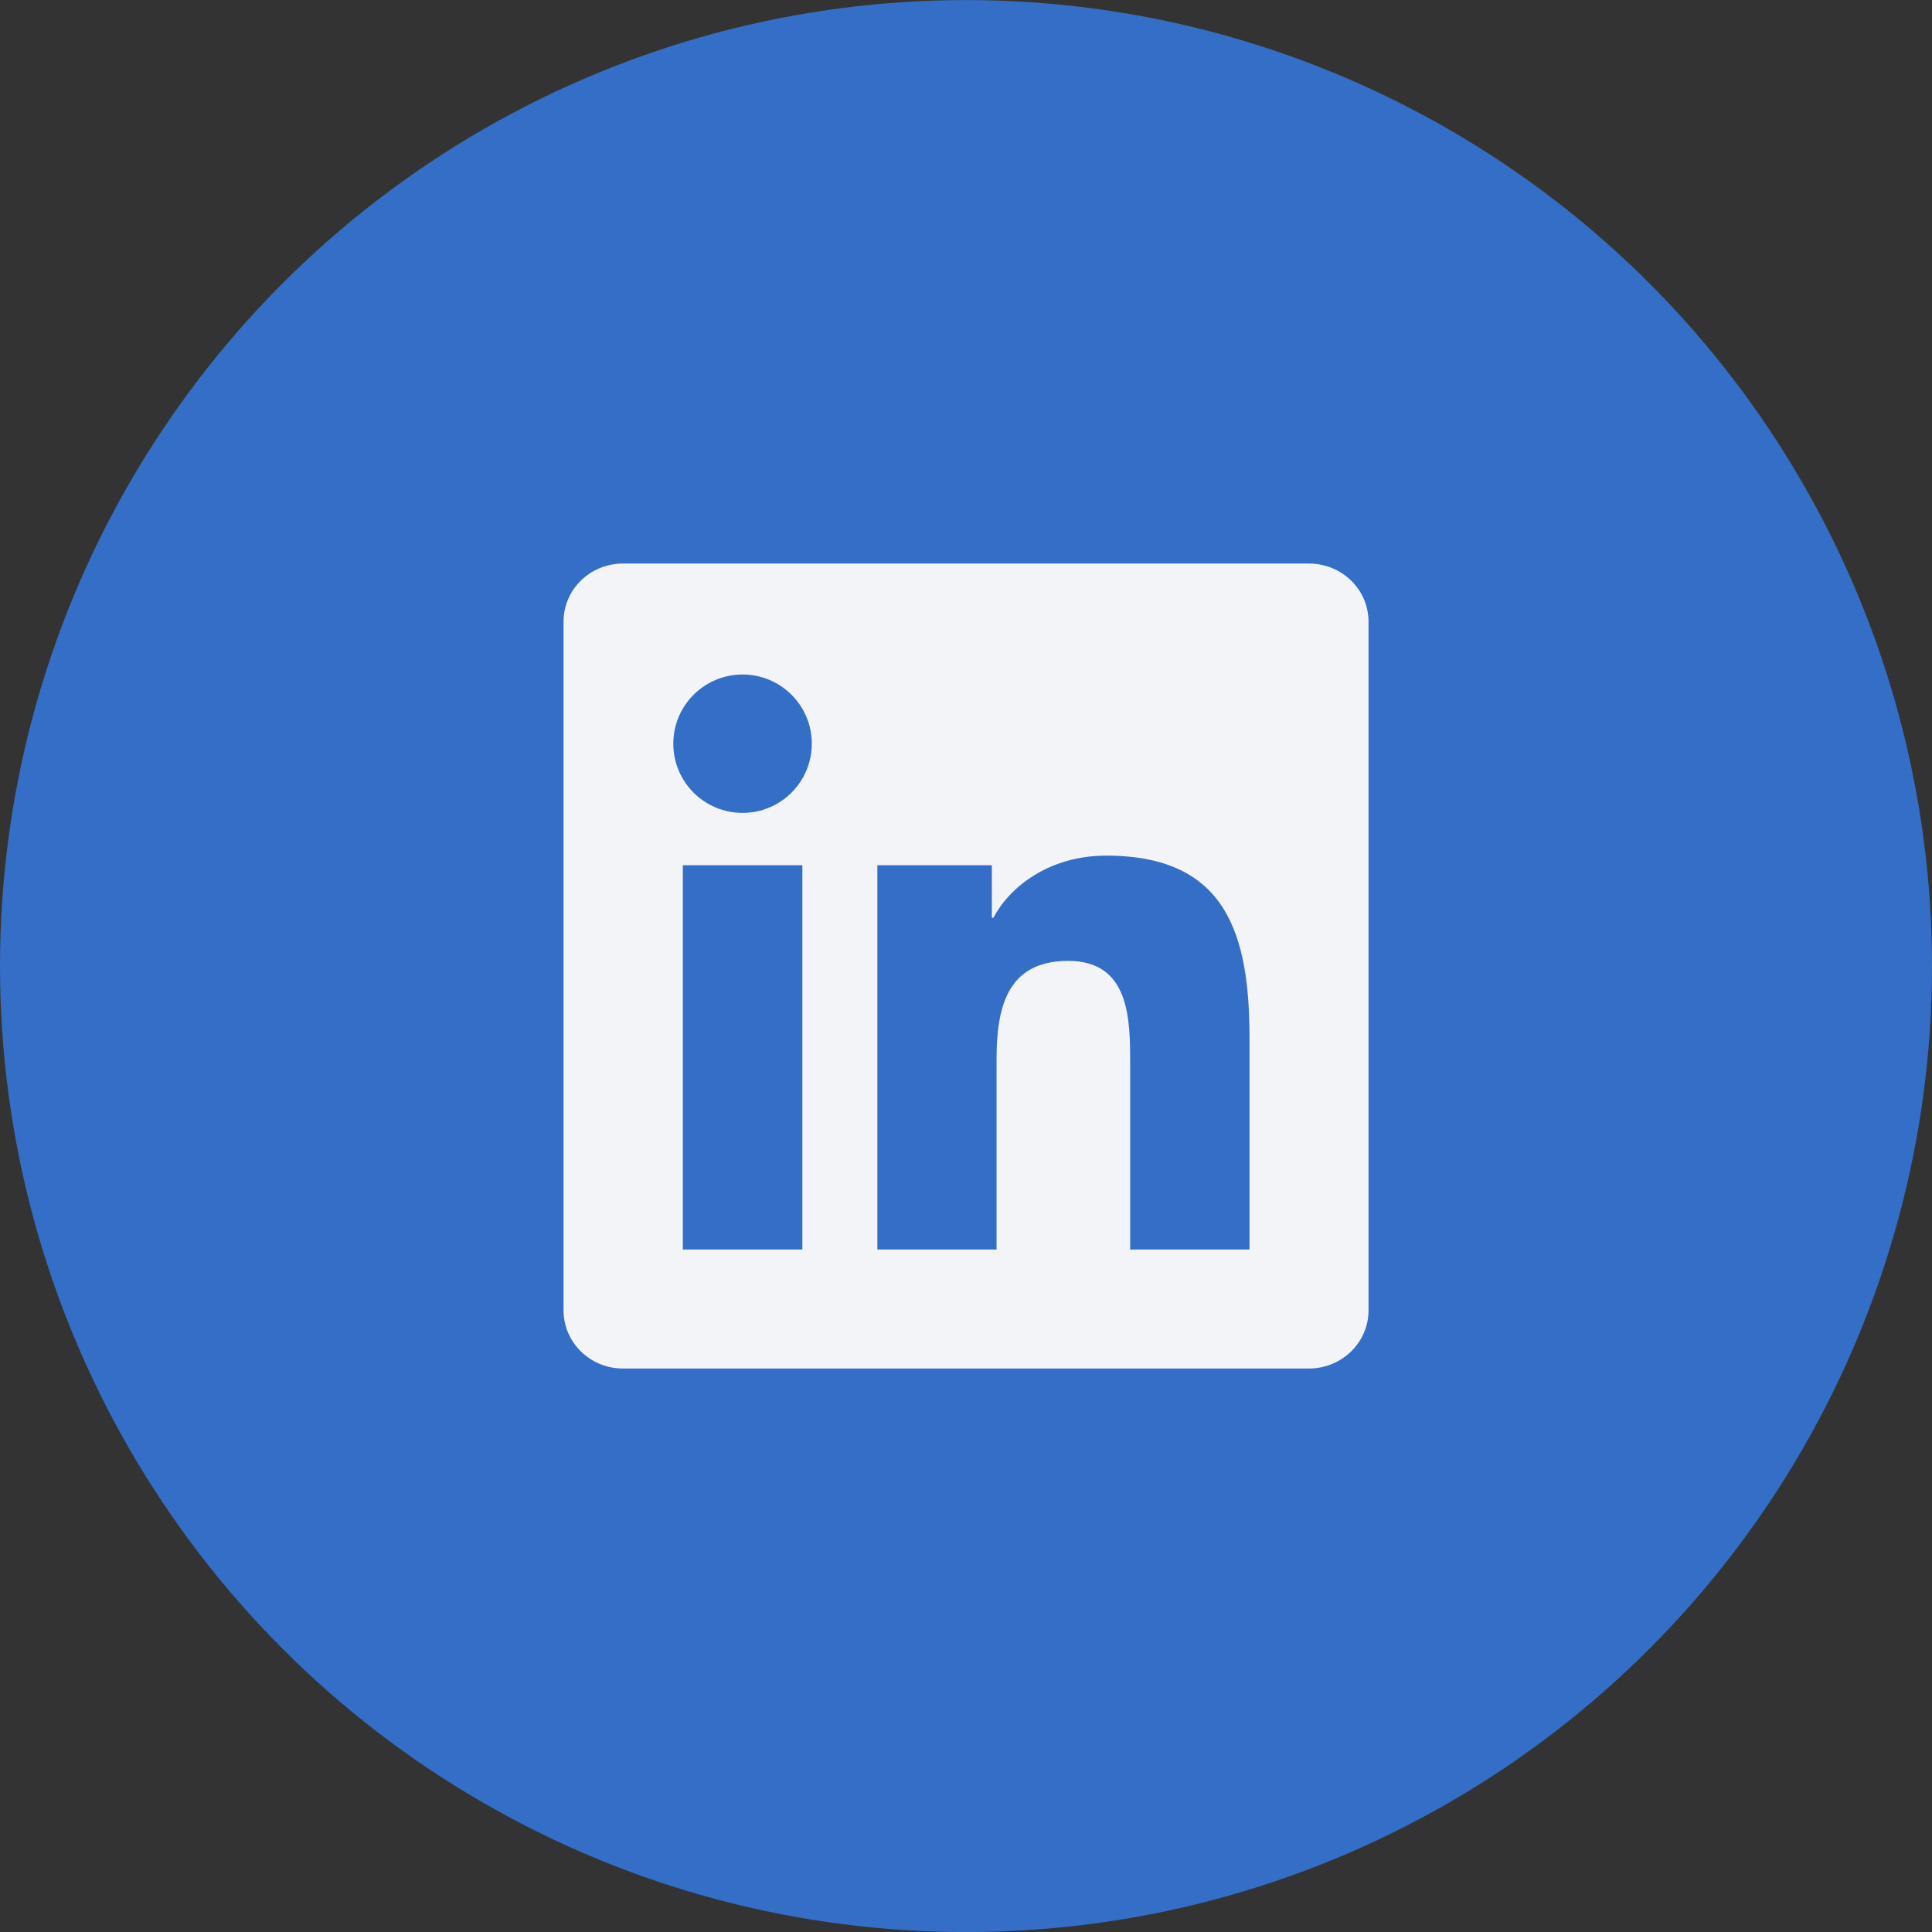 <svg width="32" height="32" viewBox="0 0 32 32" fill="none" xmlns="http://www.w3.org/2000/svg">
<rect x="0" y="0" width="32" height="32" fill="#333333" stroke="none"/>
<circle cx="16" cy="16.001" r="16" fill="#346EC6"/>
<path d="M21.68 9.334H10.318C9.774 9.334 9.334 9.764 9.334 10.295V21.704C9.334 22.235 9.774 22.667 10.318 22.667H21.68C22.225 22.667 22.667 22.235 22.667 21.706V10.295C22.667 9.764 22.225 9.334 21.68 9.334ZM13.29 20.696H11.31V14.331H13.29V20.696ZM12.3 13.464C11.665 13.464 11.152 12.951 11.152 12.318C11.152 11.685 11.665 11.172 12.3 11.172C12.933 11.172 13.446 11.685 13.446 12.318C13.446 12.949 12.933 13.464 12.3 13.464ZM20.696 20.696H18.719V17.602C18.719 16.865 18.706 15.915 17.691 15.915C16.662 15.915 16.506 16.719 16.506 17.55V20.696H14.532V14.331H16.428V15.201H16.454C16.717 14.701 17.363 14.172 18.324 14.172C20.326 14.172 20.696 15.49 20.696 17.204V20.696Z" fill="#F2F4F8"/>
</svg>
